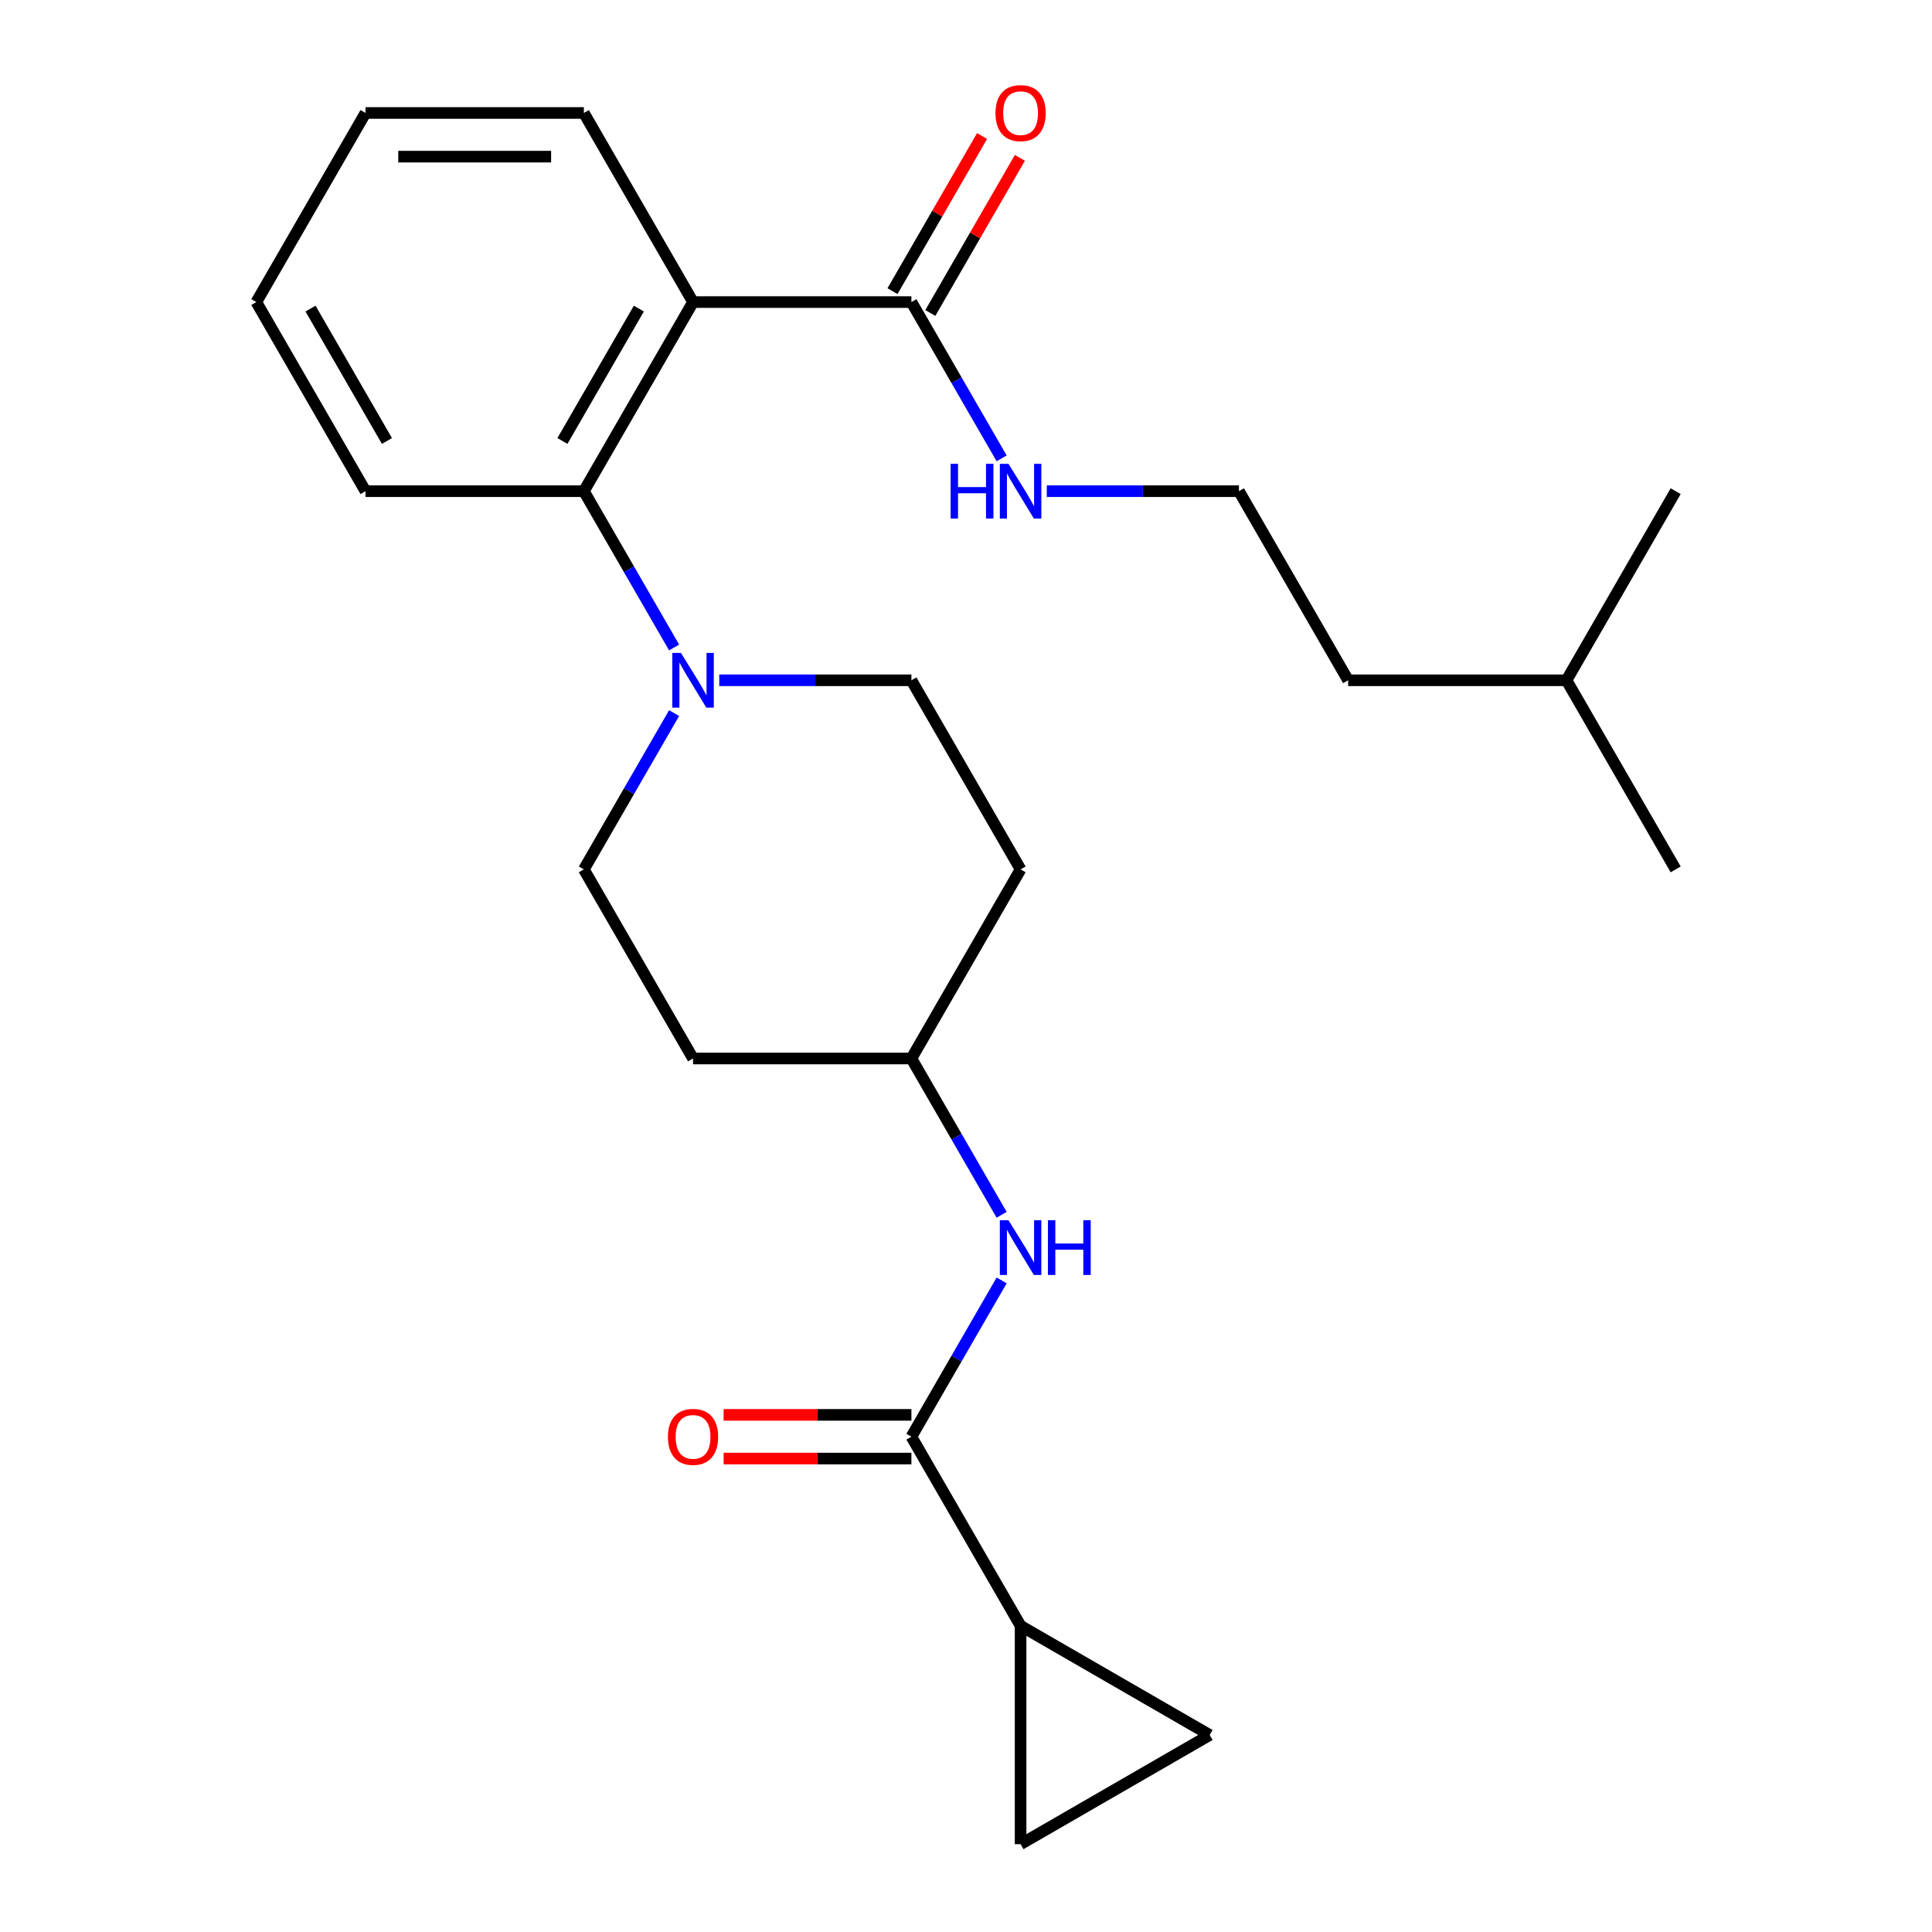 <?xml version='1.0' encoding='iso-8859-1'?>
<svg version='1.1' baseProfile='full'
              xmlns='http://www.w3.org/2000/svg'
                      xmlns:rdkit='http://www.rdkit.org/xml'
                      xmlns:xlink='http://www.w3.org/1999/xlink'
                  xml:space='preserve'
width='1000px' height='1000px' viewBox='0 0 1000 1000'>
<!-- END OF HEADER -->
<rect style='opacity:1.0;fill:#FFFFFF;stroke:none' width='1000' height='1000' x='0' y='0'> </rect>
<path class='bond-0' d='M 358.72,156.352 L 302.208,254.233' style='fill:none;fill-rule:evenodd;stroke:#000000;stroke-width:6px;stroke-linecap:butt;stroke-linejoin:miter;stroke-opacity:1' />
<path class='bond-0' d='M 330.667,159.731 L 291.109,228.248' style='fill:none;fill-rule:evenodd;stroke:#000000;stroke-width:6px;stroke-linecap:butt;stroke-linejoin:miter;stroke-opacity:1' />
<path class='bond-3' d='M 358.72,156.352 L 471.744,156.352' style='fill:none;fill-rule:evenodd;stroke:#000000;stroke-width:6px;stroke-linecap:butt;stroke-linejoin:miter;stroke-opacity:1' />
<path class='bond-16' d='M 358.72,156.352 L 302.208,58.47' style='fill:none;fill-rule:evenodd;stroke:#000000;stroke-width:6px;stroke-linecap:butt;stroke-linejoin:miter;stroke-opacity:1' />
<path class='bond-1' d='M 302.208,254.233 L 325.561,294.681' style='fill:none;fill-rule:evenodd;stroke:#000000;stroke-width:6px;stroke-linecap:butt;stroke-linejoin:miter;stroke-opacity:1' />
<path class='bond-1' d='M 325.561,294.681 L 348.914,335.129' style='fill:none;fill-rule:evenodd;stroke:#0000FF;stroke-width:6px;stroke-linecap:butt;stroke-linejoin:miter;stroke-opacity:1' />
<path class='bond-18' d='M 302.208,254.233 L 189.185,254.233' style='fill:none;fill-rule:evenodd;stroke:#000000;stroke-width:6px;stroke-linecap:butt;stroke-linejoin:miter;stroke-opacity:1' />
<path class='bond-8' d='M 348.914,369.1 L 325.561,409.548' style='fill:none;fill-rule:evenodd;stroke:#0000FF;stroke-width:6px;stroke-linecap:butt;stroke-linejoin:miter;stroke-opacity:1' />
<path class='bond-8' d='M 325.561,409.548 L 302.208,449.996' style='fill:none;fill-rule:evenodd;stroke:#000000;stroke-width:6px;stroke-linecap:butt;stroke-linejoin:miter;stroke-opacity:1' />
<path class='bond-9' d='M 372.286,352.114 L 422.015,352.114' style='fill:none;fill-rule:evenodd;stroke:#0000FF;stroke-width:6px;stroke-linecap:butt;stroke-linejoin:miter;stroke-opacity:1' />
<path class='bond-9' d='M 422.015,352.114 L 471.744,352.114' style='fill:none;fill-rule:evenodd;stroke:#000000;stroke-width:6px;stroke-linecap:butt;stroke-linejoin:miter;stroke-opacity:1' />
<path class='bond-2' d='M 471.744,743.64 L 495.097,703.192' style='fill:none;fill-rule:evenodd;stroke:#000000;stroke-width:6px;stroke-linecap:butt;stroke-linejoin:miter;stroke-opacity:1' />
<path class='bond-2' d='M 495.097,703.192 L 518.449,662.744' style='fill:none;fill-rule:evenodd;stroke:#0000FF;stroke-width:6px;stroke-linecap:butt;stroke-linejoin:miter;stroke-opacity:1' />
<path class='bond-4' d='M 471.744,743.64 L 528.256,841.522' style='fill:none;fill-rule:evenodd;stroke:#000000;stroke-width:6px;stroke-linecap:butt;stroke-linejoin:miter;stroke-opacity:1' />
<path class='bond-10' d='M 471.744,732.338 L 423.145,732.338' style='fill:none;fill-rule:evenodd;stroke:#000000;stroke-width:6px;stroke-linecap:butt;stroke-linejoin:miter;stroke-opacity:1' />
<path class='bond-10' d='M 423.145,732.338 L 374.546,732.338' style='fill:none;fill-rule:evenodd;stroke:#FF0000;stroke-width:6px;stroke-linecap:butt;stroke-linejoin:miter;stroke-opacity:1' />
<path class='bond-10' d='M 471.744,754.943 L 423.145,754.943' style='fill:none;fill-rule:evenodd;stroke:#000000;stroke-width:6px;stroke-linecap:butt;stroke-linejoin:miter;stroke-opacity:1' />
<path class='bond-10' d='M 423.145,754.943 L 374.546,754.943' style='fill:none;fill-rule:evenodd;stroke:#FF0000;stroke-width:6px;stroke-linecap:butt;stroke-linejoin:miter;stroke-opacity:1' />
<path class='bond-11' d='M 481.532,162.003 L 504.712,121.855' style='fill:none;fill-rule:evenodd;stroke:#000000;stroke-width:6px;stroke-linecap:butt;stroke-linejoin:miter;stroke-opacity:1' />
<path class='bond-11' d='M 504.712,121.855 L 527.891,81.707' style='fill:none;fill-rule:evenodd;stroke:#FF0000;stroke-width:6px;stroke-linecap:butt;stroke-linejoin:miter;stroke-opacity:1' />
<path class='bond-11' d='M 461.956,150.7 L 485.135,110.552' style='fill:none;fill-rule:evenodd;stroke:#000000;stroke-width:6px;stroke-linecap:butt;stroke-linejoin:miter;stroke-opacity:1' />
<path class='bond-11' d='M 485.135,110.552 L 508.315,70.404' style='fill:none;fill-rule:evenodd;stroke:#FF0000;stroke-width:6px;stroke-linecap:butt;stroke-linejoin:miter;stroke-opacity:1' />
<path class='bond-12' d='M 471.744,156.352 L 495.097,196.799' style='fill:none;fill-rule:evenodd;stroke:#000000;stroke-width:6px;stroke-linecap:butt;stroke-linejoin:miter;stroke-opacity:1' />
<path class='bond-12' d='M 495.097,196.799 L 518.449,237.247' style='fill:none;fill-rule:evenodd;stroke:#0000FF;stroke-width:6px;stroke-linecap:butt;stroke-linejoin:miter;stroke-opacity:1' />
<path class='bond-5' d='M 528.256,841.522 L 626.137,898.034' style='fill:none;fill-rule:evenodd;stroke:#000000;stroke-width:6px;stroke-linecap:butt;stroke-linejoin:miter;stroke-opacity:1' />
<path class='bond-6' d='M 528.256,841.522 L 528.256,954.545' style='fill:none;fill-rule:evenodd;stroke:#000000;stroke-width:6px;stroke-linecap:butt;stroke-linejoin:miter;stroke-opacity:1' />
<path class='bond-27' d='M 626.137,898.034 L 528.256,954.545' style='fill:none;fill-rule:evenodd;stroke:#000000;stroke-width:6px;stroke-linecap:butt;stroke-linejoin:miter;stroke-opacity:1' />
<path class='bond-7' d='M 518.449,628.773 L 495.097,588.325' style='fill:none;fill-rule:evenodd;stroke:#0000FF;stroke-width:6px;stroke-linecap:butt;stroke-linejoin:miter;stroke-opacity:1' />
<path class='bond-7' d='M 495.097,588.325 L 471.744,547.877' style='fill:none;fill-rule:evenodd;stroke:#000000;stroke-width:6px;stroke-linecap:butt;stroke-linejoin:miter;stroke-opacity:1' />
<path class='bond-14' d='M 302.208,449.996 L 358.72,547.877' style='fill:none;fill-rule:evenodd;stroke:#000000;stroke-width:6px;stroke-linecap:butt;stroke-linejoin:miter;stroke-opacity:1' />
<path class='bond-15' d='M 471.744,352.114 L 528.256,449.996' style='fill:none;fill-rule:evenodd;stroke:#000000;stroke-width:6px;stroke-linecap:butt;stroke-linejoin:miter;stroke-opacity:1' />
<path class='bond-17' d='M 541.822,254.233 L 591.551,254.233' style='fill:none;fill-rule:evenodd;stroke:#0000FF;stroke-width:6px;stroke-linecap:butt;stroke-linejoin:miter;stroke-opacity:1' />
<path class='bond-17' d='M 591.551,254.233 L 641.28,254.233' style='fill:none;fill-rule:evenodd;stroke:#000000;stroke-width:6px;stroke-linecap:butt;stroke-linejoin:miter;stroke-opacity:1' />
<path class='bond-13' d='M 471.744,547.877 L 358.72,547.877' style='fill:none;fill-rule:evenodd;stroke:#000000;stroke-width:6px;stroke-linecap:butt;stroke-linejoin:miter;stroke-opacity:1' />
<path class='bond-26' d='M 471.744,547.877 L 528.256,449.996' style='fill:none;fill-rule:evenodd;stroke:#000000;stroke-width:6px;stroke-linecap:butt;stroke-linejoin:miter;stroke-opacity:1' />
<path class='bond-21' d='M 302.208,58.47 L 189.185,58.47' style='fill:none;fill-rule:evenodd;stroke:#000000;stroke-width:6px;stroke-linecap:butt;stroke-linejoin:miter;stroke-opacity:1' />
<path class='bond-21' d='M 285.255,81.075 L 206.138,81.075' style='fill:none;fill-rule:evenodd;stroke:#000000;stroke-width:6px;stroke-linecap:butt;stroke-linejoin:miter;stroke-opacity:1' />
<path class='bond-19' d='M 641.28,254.233 L 697.792,352.114' style='fill:none;fill-rule:evenodd;stroke:#000000;stroke-width:6px;stroke-linecap:butt;stroke-linejoin:miter;stroke-opacity:1' />
<path class='bond-22' d='M 189.185,254.233 L 132.673,156.352' style='fill:none;fill-rule:evenodd;stroke:#000000;stroke-width:6px;stroke-linecap:butt;stroke-linejoin:miter;stroke-opacity:1' />
<path class='bond-22' d='M 200.284,228.248 L 160.726,159.731' style='fill:none;fill-rule:evenodd;stroke:#000000;stroke-width:6px;stroke-linecap:butt;stroke-linejoin:miter;stroke-opacity:1' />
<path class='bond-20' d='M 697.792,352.114 L 810.815,352.114' style='fill:none;fill-rule:evenodd;stroke:#000000;stroke-width:6px;stroke-linecap:butt;stroke-linejoin:miter;stroke-opacity:1' />
<path class='bond-23' d='M 810.815,352.114 L 867.327,449.996' style='fill:none;fill-rule:evenodd;stroke:#000000;stroke-width:6px;stroke-linecap:butt;stroke-linejoin:miter;stroke-opacity:1' />
<path class='bond-24' d='M 810.815,352.114 L 867.327,254.233' style='fill:none;fill-rule:evenodd;stroke:#000000;stroke-width:6px;stroke-linecap:butt;stroke-linejoin:miter;stroke-opacity:1' />
<path class='bond-25' d='M 189.185,58.47 L 132.673,156.352' style='fill:none;fill-rule:evenodd;stroke:#000000;stroke-width:6px;stroke-linecap:butt;stroke-linejoin:miter;stroke-opacity:1' />
<path  class='atom-2' d='M 352.46 337.954
L 361.74 352.954
Q 362.66 354.434, 364.14 357.114
Q 365.62 359.794, 365.7 359.954
L 365.7 337.954
L 369.46 337.954
L 369.46 366.274
L 365.58 366.274
L 355.62 349.874
Q 354.46 347.954, 353.22 345.754
Q 352.02 343.554, 351.66 342.874
L 351.66 366.274
L 347.98 366.274
L 347.98 337.954
L 352.46 337.954
' fill='#0000FF'/>
<path  class='atom-8' d='M 521.996 631.599
L 531.276 646.599
Q 532.196 648.079, 533.676 650.759
Q 535.156 653.439, 535.236 653.599
L 535.236 631.599
L 538.996 631.599
L 538.996 659.919
L 535.116 659.919
L 525.156 643.519
Q 523.996 641.599, 522.756 639.399
Q 521.556 637.199, 521.196 636.519
L 521.196 659.919
L 517.516 659.919
L 517.516 631.599
L 521.996 631.599
' fill='#0000FF'/>
<path  class='atom-8' d='M 542.396 631.599
L 546.236 631.599
L 546.236 643.639
L 560.716 643.639
L 560.716 631.599
L 564.556 631.599
L 564.556 659.919
L 560.716 659.919
L 560.716 646.839
L 546.236 646.839
L 546.236 659.919
L 542.396 659.919
L 542.396 631.599
' fill='#0000FF'/>
<path  class='atom-11' d='M 345.72 743.72
Q 345.72 736.92, 349.08 733.12
Q 352.44 729.32, 358.72 729.32
Q 365 729.32, 368.36 733.12
Q 371.72 736.92, 371.72 743.72
Q 371.72 750.6, 368.32 754.52
Q 364.92 758.4, 358.72 758.4
Q 352.48 758.4, 349.08 754.52
Q 345.72 750.64, 345.72 743.72
M 358.72 755.2
Q 363.04 755.2, 365.36 752.32
Q 367.72 749.4, 367.72 743.72
Q 367.72 738.16, 365.36 735.36
Q 363.04 732.52, 358.72 732.52
Q 354.4 732.52, 352.04 735.32
Q 349.72 738.12, 349.72 743.72
Q 349.72 749.44, 352.04 752.32
Q 354.4 755.2, 358.72 755.2
' fill='#FF0000'/>
<path  class='atom-12' d='M 515.256 58.55
Q 515.256 51.75, 518.616 47.95
Q 521.976 44.15, 528.256 44.15
Q 534.536 44.15, 537.896 47.95
Q 541.256 51.75, 541.256 58.55
Q 541.256 65.43, 537.856 69.35
Q 534.456 73.23, 528.256 73.23
Q 522.016 73.23, 518.616 69.35
Q 515.256 65.47, 515.256 58.55
M 528.256 70.03
Q 532.576 70.03, 534.896 67.15
Q 537.256 64.23, 537.256 58.55
Q 537.256 52.99, 534.896 50.19
Q 532.576 47.35, 528.256 47.35
Q 523.936 47.35, 521.576 50.15
Q 519.256 52.95, 519.256 58.55
Q 519.256 64.27, 521.576 67.15
Q 523.936 70.03, 528.256 70.03
' fill='#FF0000'/>
<path  class='atom-13' d='M 492.036 240.073
L 495.876 240.073
L 495.876 252.113
L 510.356 252.113
L 510.356 240.073
L 514.196 240.073
L 514.196 268.393
L 510.356 268.393
L 510.356 255.313
L 495.876 255.313
L 495.876 268.393
L 492.036 268.393
L 492.036 240.073
' fill='#0000FF'/>
<path  class='atom-13' d='M 521.996 240.073
L 531.276 255.073
Q 532.196 256.553, 533.676 259.233
Q 535.156 261.913, 535.236 262.073
L 535.236 240.073
L 538.996 240.073
L 538.996 268.393
L 535.116 268.393
L 525.156 251.993
Q 523.996 250.073, 522.756 247.873
Q 521.556 245.673, 521.196 244.993
L 521.196 268.393
L 517.516 268.393
L 517.516 240.073
L 521.996 240.073
' fill='#0000FF'/>
</svg>
